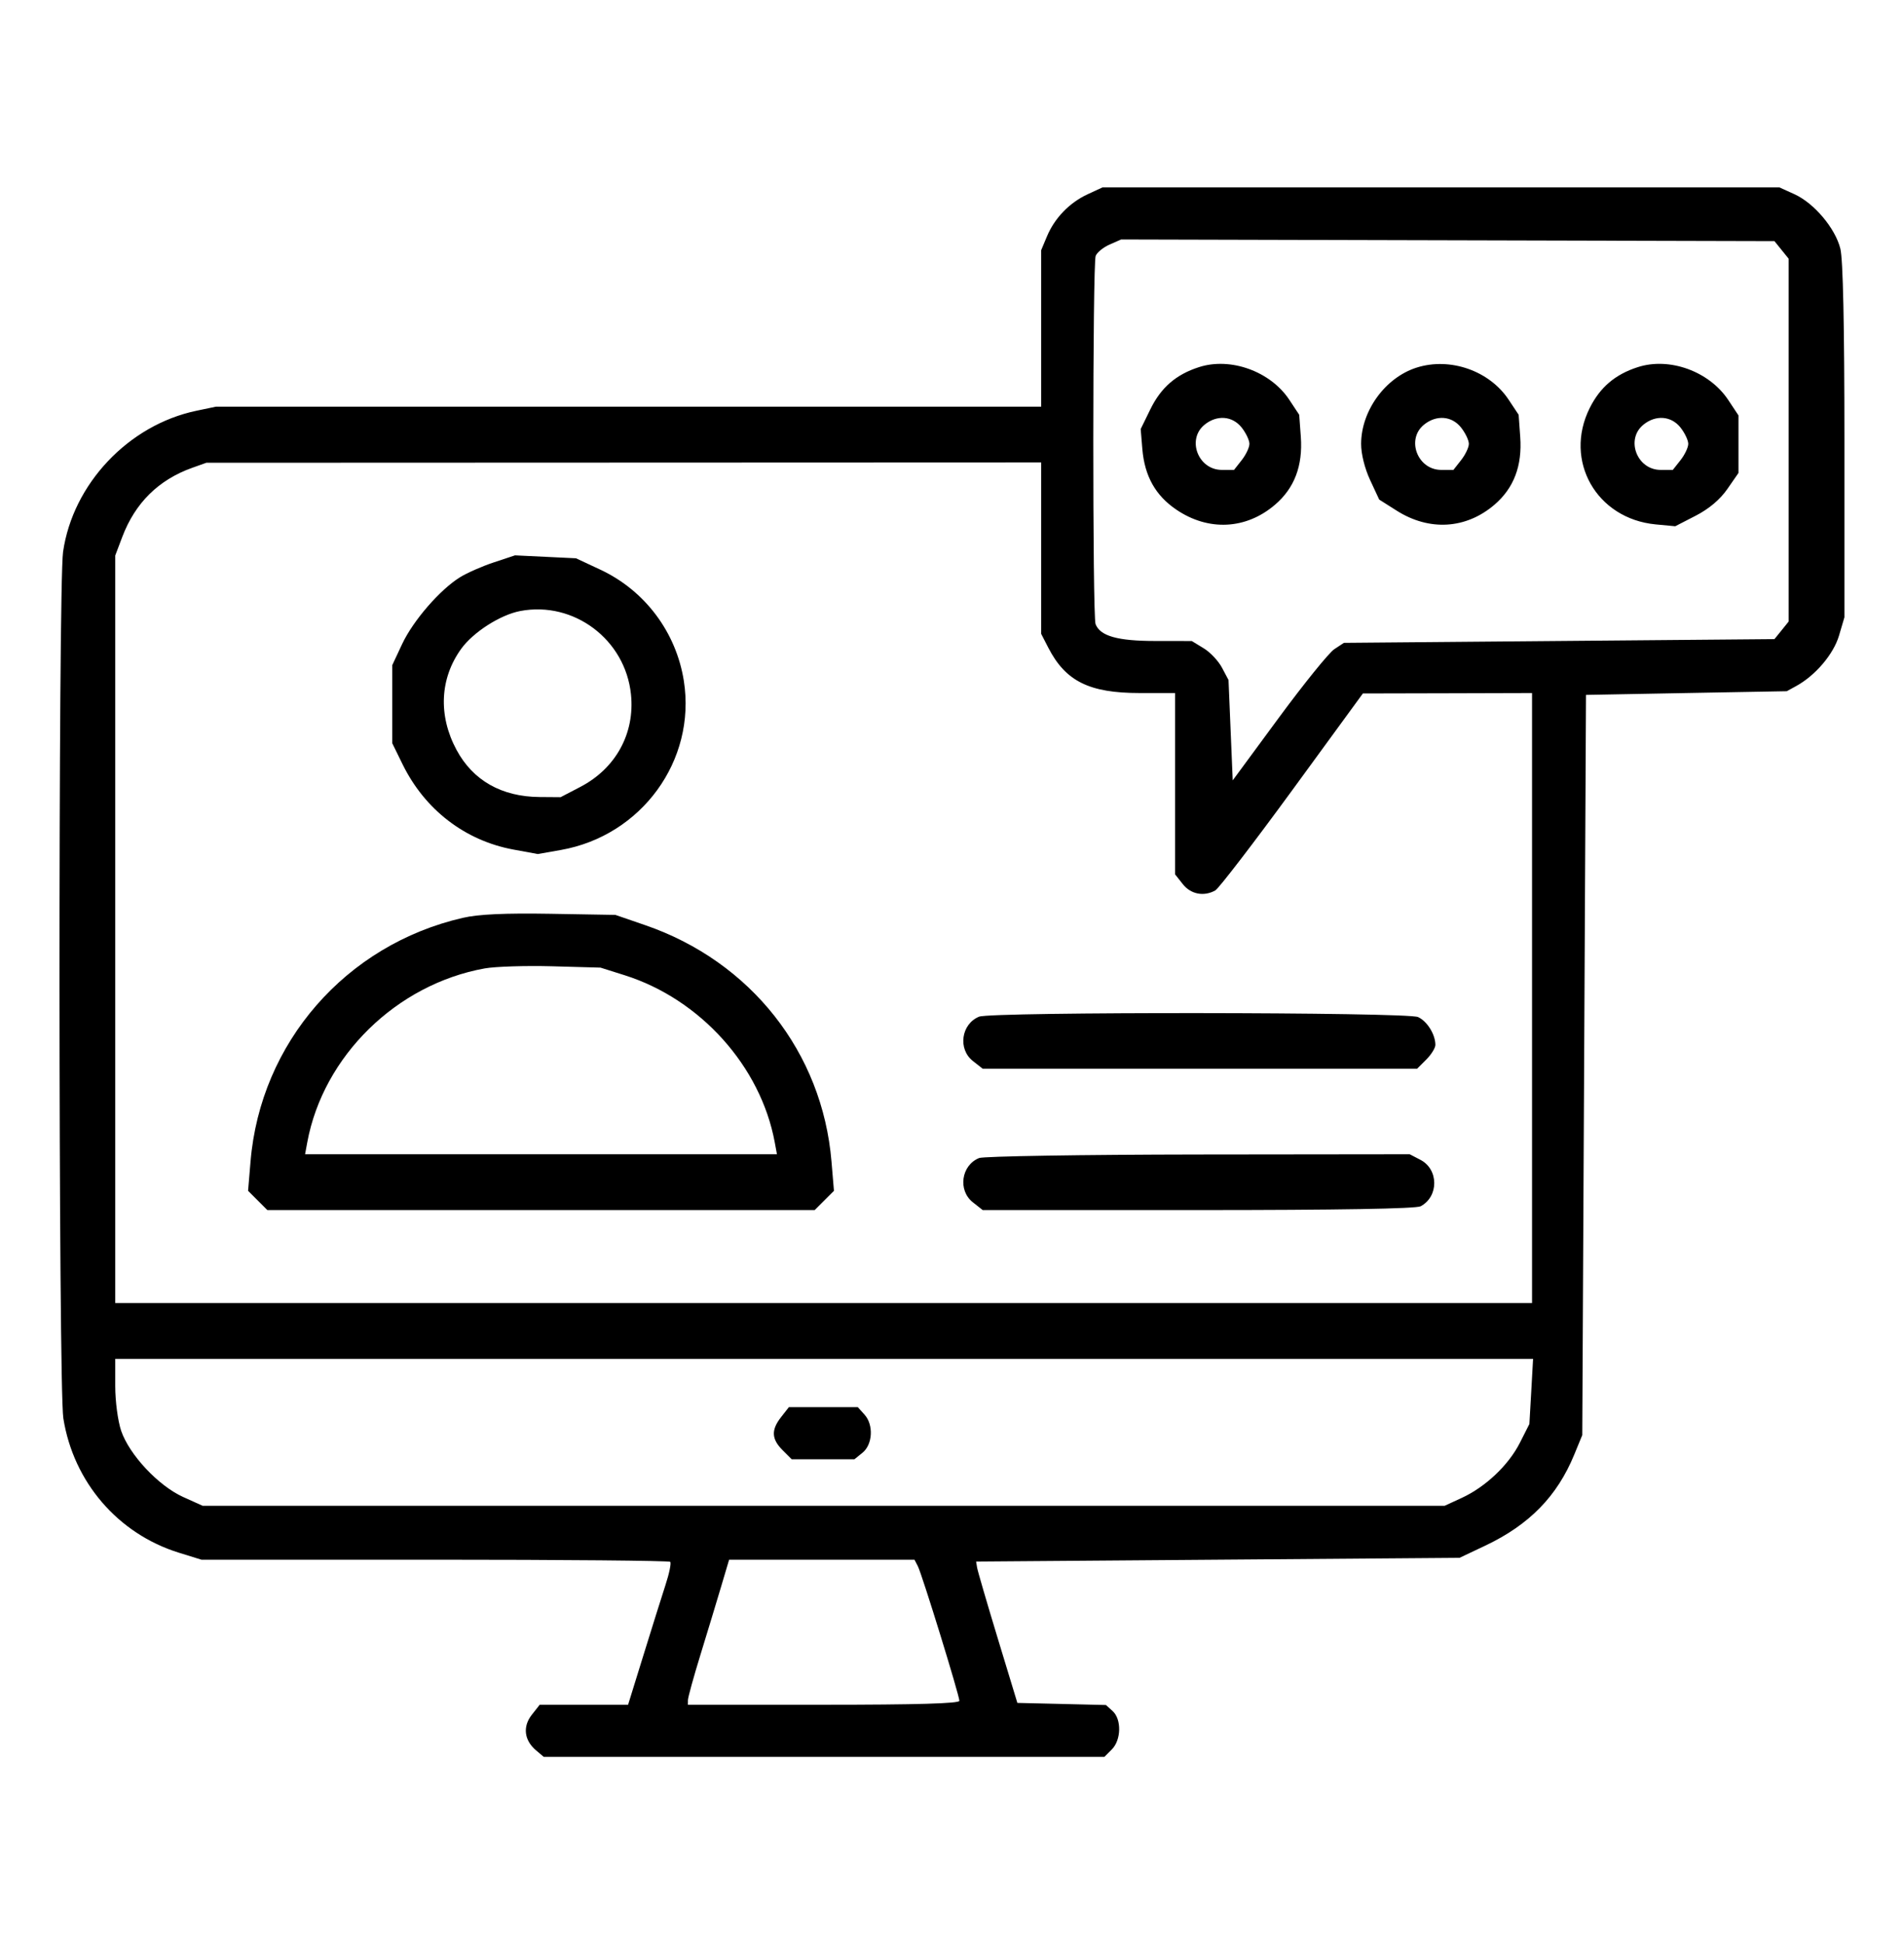 <svg width="48" height="49" viewBox="0 0 48 49" fill="none" xmlns="http://www.w3.org/2000/svg">
<path fill-rule="evenodd" clip-rule="evenodd" d="M27.42 4.896C26.961 5.109 26.587 5.496 26.394 5.958L26.248 6.306V8.278V10.25H15.847H5.445L4.948 10.354C3.238 10.714 1.837 12.197 1.59 13.909C1.466 14.768 1.472 34.968 1.597 35.75C1.853 37.355 2.972 38.657 4.507 39.135L5.078 39.312H10.96C14.195 39.312 16.866 39.337 16.896 39.366C16.926 39.396 16.872 39.66 16.776 39.952C16.681 40.245 16.43 41.043 16.219 41.726L15.834 42.968H14.72H13.606L13.406 43.222C13.173 43.519 13.214 43.864 13.513 44.117L13.707 44.281H20.774H27.842L28.03 44.093C28.267 43.856 28.278 43.334 28.049 43.127L27.881 42.975L26.764 42.948L25.648 42.922L25.153 41.294C24.881 40.399 24.647 39.597 24.633 39.513L24.608 39.359L30.702 39.312L36.795 39.265L37.437 38.961C38.552 38.434 39.256 37.714 39.688 36.661L39.889 36.172L39.936 26.843L39.983 17.515L42.514 17.468L45.045 17.422L45.28 17.293C45.766 17.027 46.221 16.492 46.361 16.023L46.498 15.559V11.118C46.498 8.189 46.463 6.537 46.395 6.266C46.265 5.749 45.734 5.121 45.238 4.895L44.858 4.723H36.327H27.795L27.42 4.896ZM27.973 6.164C27.814 6.234 27.655 6.363 27.622 6.45C27.544 6.653 27.541 15.527 27.619 15.73C27.735 16.032 28.173 16.156 29.127 16.156L30.045 16.157L30.345 16.34C30.511 16.44 30.719 16.662 30.808 16.832L30.971 17.14L31.024 18.405L31.077 19.669L32.236 18.095C32.874 17.229 33.505 16.449 33.639 16.362L33.88 16.203L39.307 16.156L44.734 16.109L44.913 15.888L45.092 15.666V11.094V6.521L44.913 6.299L44.734 6.078L36.499 6.057L28.264 6.036L27.973 6.164ZM30.225 9.254C29.646 9.44 29.269 9.768 29 10.317L28.757 10.814L28.798 11.314C28.855 11.999 29.129 12.489 29.656 12.846C30.464 13.394 31.414 13.347 32.143 12.722C32.633 12.303 32.846 11.741 32.794 11.011L32.753 10.454L32.503 10.076C32.029 9.36 31.023 8.996 30.225 9.254ZM35.715 9.265C34.925 9.515 34.316 10.35 34.314 11.187C34.313 11.44 34.404 11.806 34.541 12.1L34.77 12.592L35.209 12.87C36.032 13.392 36.957 13.336 37.675 12.722C38.164 12.303 38.378 11.741 38.325 11.011L38.285 10.454L38.034 10.076C37.55 9.344 36.559 8.998 35.715 9.265ZM41.288 9.254C40.718 9.437 40.337 9.762 40.076 10.286C39.416 11.611 40.245 13.073 41.736 13.217L42.233 13.264L42.748 12.999C43.084 12.826 43.361 12.592 43.545 12.328L43.827 11.921V11.196V10.47L43.571 10.084C43.092 9.36 42.089 8.995 41.288 9.254ZM30.368 10.704C29.911 11.074 30.205 11.844 30.803 11.844H31.11L31.304 11.597C31.411 11.461 31.498 11.277 31.498 11.187C31.498 11.098 31.411 10.914 31.304 10.778C31.071 10.482 30.68 10.451 30.368 10.704ZM35.899 10.704C35.443 11.074 35.736 11.844 36.334 11.844H36.641L36.835 11.597C36.942 11.461 37.03 11.277 37.03 11.187C37.03 11.098 36.942 10.914 36.835 10.778C36.603 10.482 36.211 10.451 35.899 10.704ZM41.431 10.704C40.974 11.074 41.268 11.844 41.865 11.844H42.172L42.367 11.597C42.474 11.461 42.561 11.277 42.561 11.187C42.561 11.098 42.474 10.914 42.367 10.778C42.134 10.482 41.743 10.451 41.431 10.704ZM4.846 11.791C3.999 12.093 3.409 12.675 3.085 13.527L2.905 14.002V23.423V32.843H20.764H38.623V25.156V17.468L36.491 17.474L34.358 17.479L32.577 19.918C31.597 21.259 30.724 22.395 30.637 22.444C30.348 22.604 30.019 22.54 29.818 22.284L29.623 22.037V19.753V17.468H28.73C27.461 17.468 26.863 17.172 26.427 16.324L26.248 15.976V13.816V11.656L15.725 11.66L5.202 11.664L4.846 11.791ZM12.452 14.174C12.16 14.27 11.776 14.439 11.598 14.549C11.093 14.861 10.416 15.642 10.14 16.229L9.889 16.765V17.75V18.734L10.151 19.268C10.712 20.41 11.725 21.188 12.943 21.413L13.558 21.526L14.138 21.424C16.173 21.065 17.554 19.168 17.24 17.164C17.047 15.936 16.259 14.885 15.138 14.36L14.522 14.072L13.752 14.035L12.983 13.998L12.452 14.174ZM13.114 15.401C12.612 15.497 11.932 15.932 11.628 16.352C11.088 17.097 11.044 18.036 11.508 18.899C11.924 19.673 12.645 20.082 13.605 20.089L14.133 20.093L14.634 19.832C15.525 19.366 16.008 18.484 15.907 17.504C15.766 16.12 14.467 15.143 13.114 15.401ZM11.67 23.134C8.72 23.81 6.565 26.281 6.316 29.276L6.254 30.014L6.497 30.257L6.74 30.5H13.639H20.538L20.781 30.257L21.024 30.014L20.962 29.276C20.733 26.525 18.927 24.234 16.264 23.318L15.514 23.06L13.873 23.032C12.726 23.013 12.063 23.043 11.67 23.134ZM12.219 24.409C9.997 24.809 8.151 26.617 7.747 28.789L7.691 29.093H13.639H19.587L19.531 28.789C19.175 26.875 17.656 25.185 15.748 24.581L15.139 24.389L13.92 24.355C13.25 24.337 12.484 24.361 12.219 24.409ZM24.684 25.625C24.232 25.808 24.142 26.441 24.527 26.743L24.774 26.937H30.25H35.726L35.956 26.707C36.082 26.581 36.186 26.414 36.186 26.337C36.186 26.073 35.978 25.739 35.749 25.635C35.47 25.508 24.999 25.499 24.684 25.625ZM24.684 29.188C24.232 29.37 24.142 30.003 24.527 30.305L24.774 30.5H30.205C33.727 30.5 35.699 30.466 35.815 30.404C36.275 30.158 36.271 29.472 35.808 29.233L35.539 29.093L30.214 29.099C27.285 29.103 24.797 29.143 24.684 29.188ZM2.905 34.936C2.905 35.321 2.971 35.817 3.055 36.065C3.26 36.666 3.993 37.449 4.614 37.73L5.108 37.953H20.764H36.42L36.854 37.753C37.454 37.475 38.031 36.928 38.316 36.366L38.556 35.892L38.603 35.071L38.649 34.25H20.777H2.905V34.936ZM19.693 35.716C19.438 36.04 19.447 36.27 19.729 36.551L19.959 36.781H20.749H21.54L21.744 36.616C22.001 36.408 22.027 35.912 21.795 35.656L21.626 35.468H20.756H19.887L19.693 35.716ZM18.179 39.992C18.068 40.366 17.834 41.136 17.66 41.703C17.485 42.27 17.343 42.787 17.343 42.851L17.342 42.968H20.764C23.109 42.968 24.186 42.937 24.186 42.869C24.186 42.732 23.244 39.679 23.139 39.476L23.054 39.312H20.718H18.381L18.179 39.992Z" fill="black"/>
</svg>
